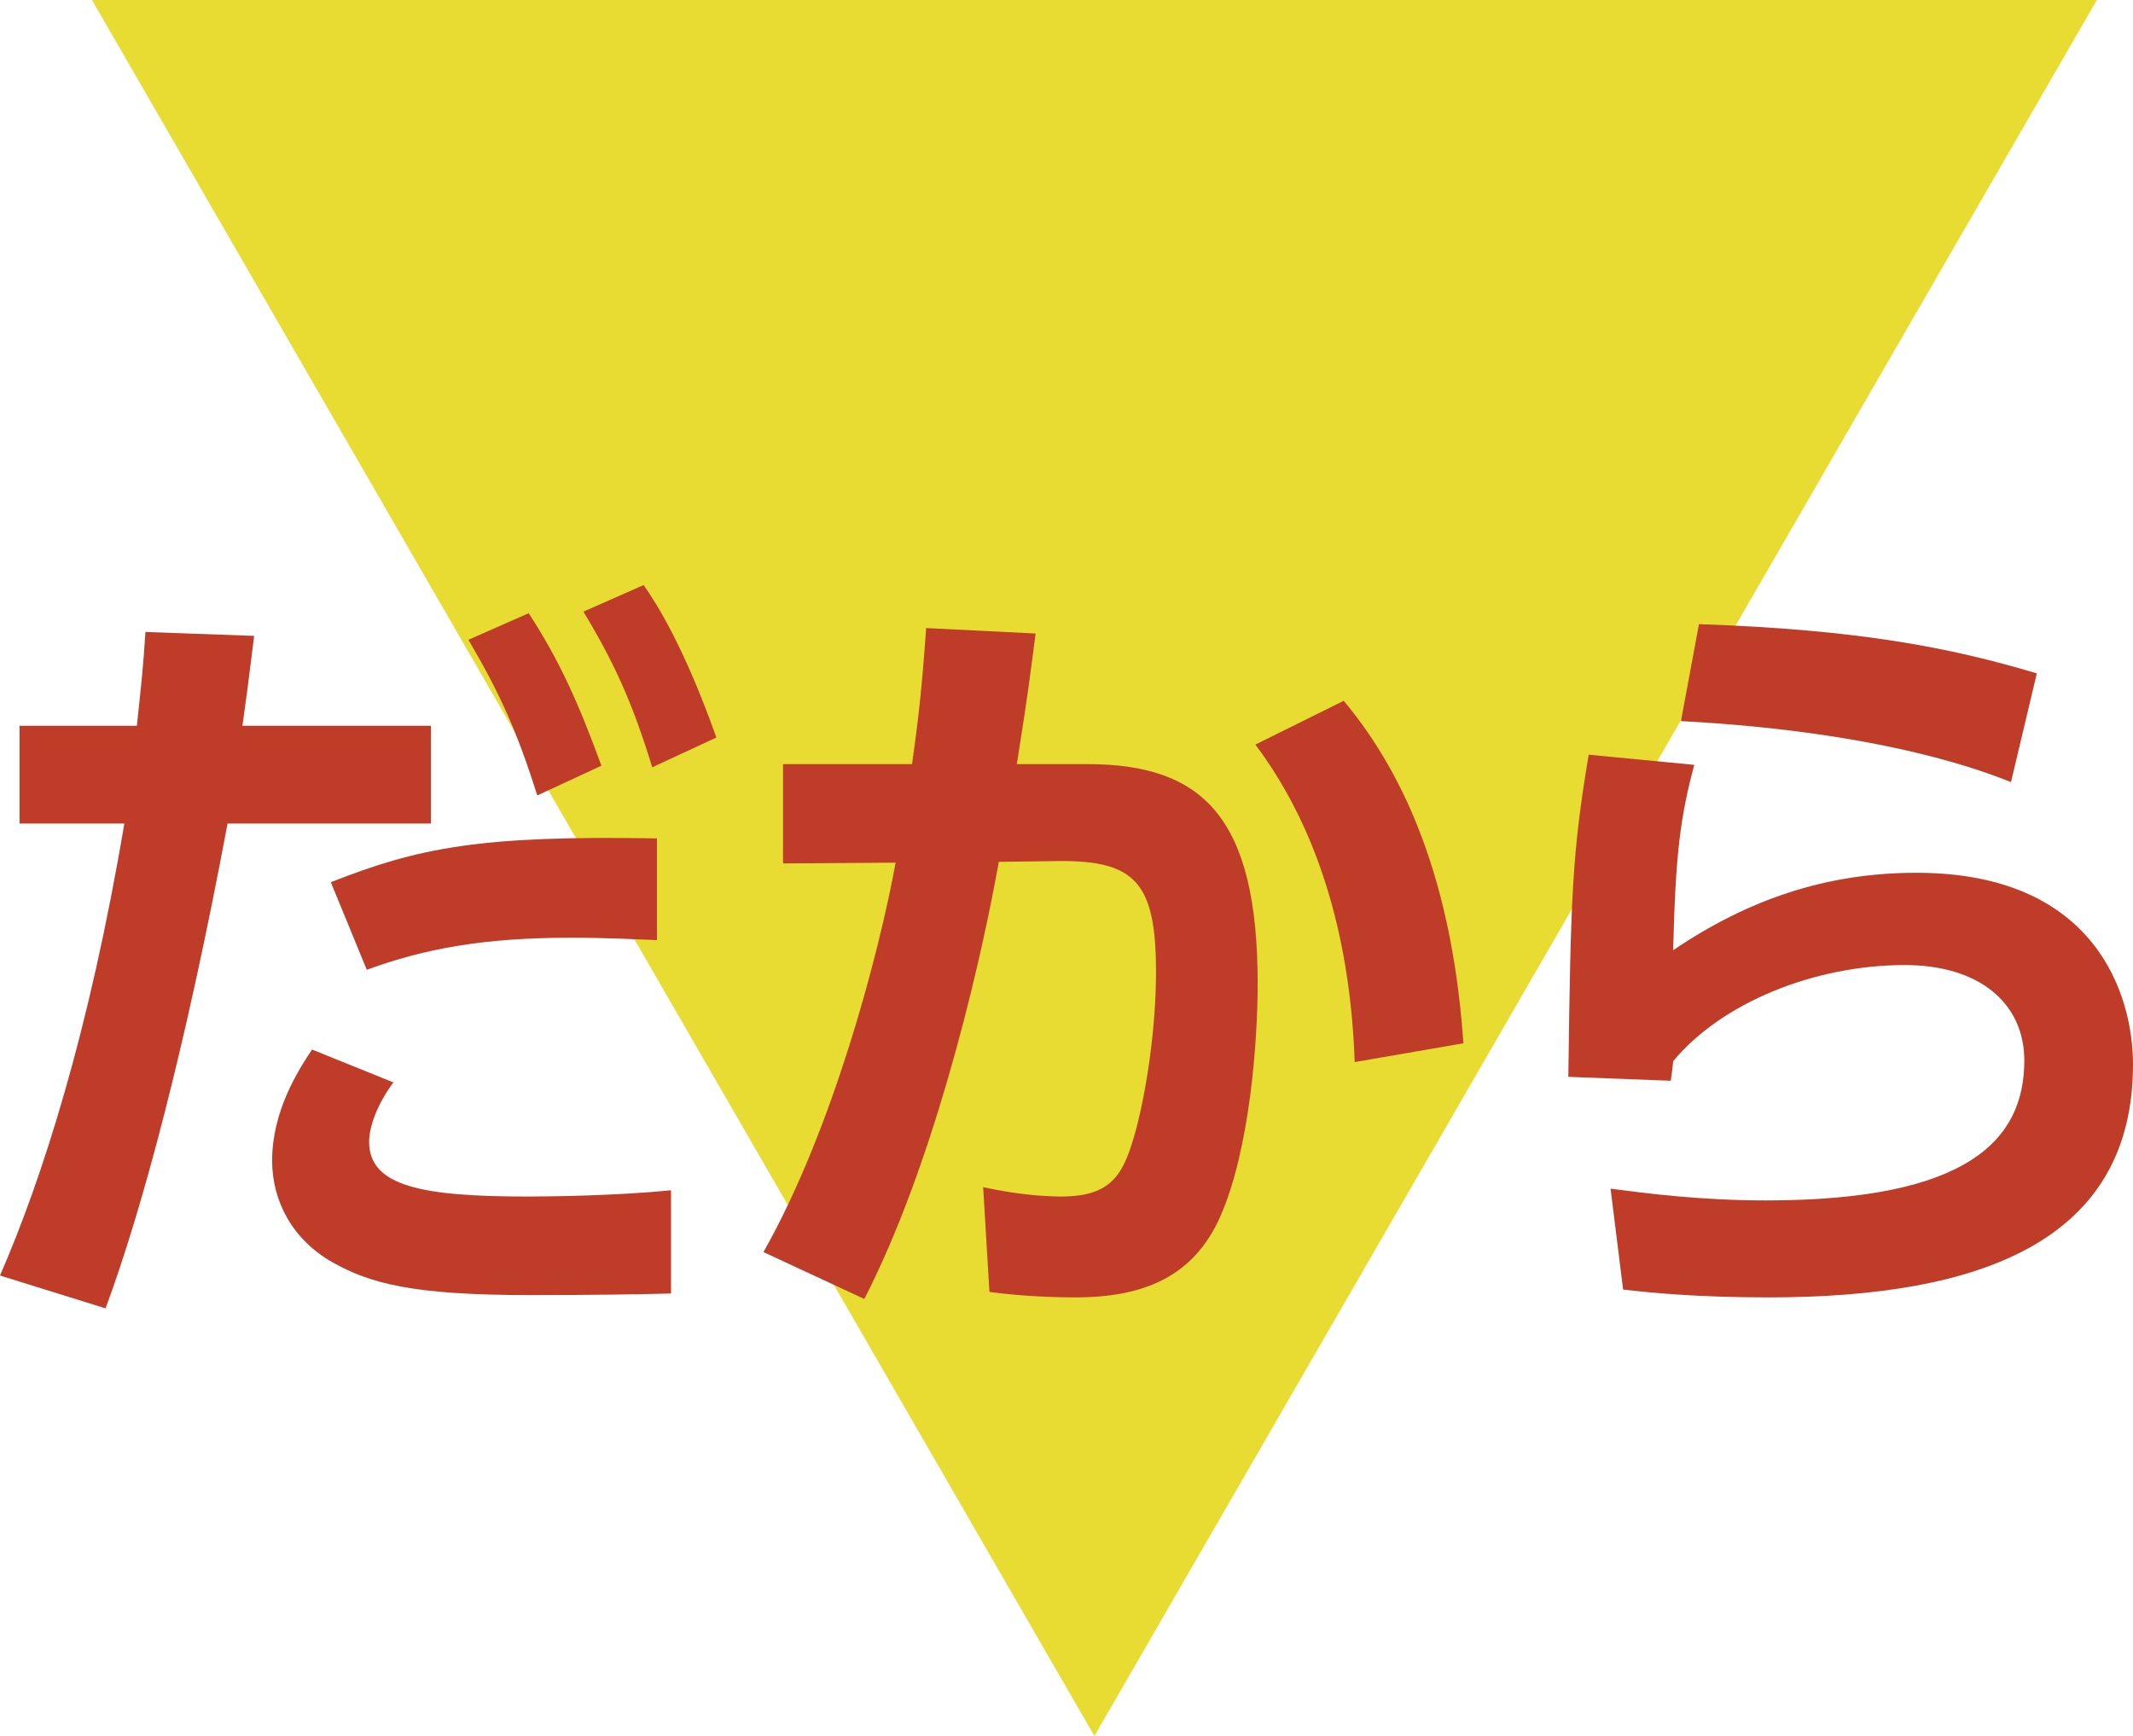 <?xml version="1.0" encoding="UTF-8"?><svg id="b" xmlns="http://www.w3.org/2000/svg" viewBox="0 0 92.138 75"><defs><style>.d{fill:#be3c28;}.e{fill:#e8dc33;}</style></defs><g id="c"><g><polygon class="e" points="47.274 75 90.576 0 3.973 0 47.274 75"/><g><path class="d" d="M0,55.106c1.824-4.189,3.851-10.506,5.371-19.526H.844v-4.223H5.912c.202-1.892,.27-2.5,.371-4.054l4.696,.169c-.305,2.466-.338,2.668-.507,3.885h8.142v4.223H9.83c-1.824,9.729-3.682,16.655-5.27,20.945l-4.561-1.419Zm16.992-8.344c-.743,1.013-1.047,1.959-1.047,2.567,0,1.926,2.297,2.365,6.857,2.365,.912,0,3.817-.034,6.183-.27v4.459c-1.385,.034-3.209,.068-6.114,.068-5.068,0-6.893-.507-8.514-1.419-1.723-.98-2.602-2.635-2.602-4.392,0-2.128,1.115-3.885,1.723-4.797l3.514,1.419Zm11.385-6.148c-.945-.034-2.195-.102-3.716-.102-3.783,0-6.317,.473-8.817,1.385l-1.554-3.784c3.783-1.487,6.419-2.027,14.087-1.892v4.392Zm-5.54-14.122c1.317,2.027,2.128,3.817,3.142,6.588l-2.77,1.284c-.879-2.77-1.588-4.358-2.974-6.723l2.602-1.149Zm4.966-1.216c.541,.777,1.724,2.601,3.142,6.587l-2.77,1.284c-.845-2.736-1.588-4.425-2.973-6.723l2.601-1.148Z"/><path class="d" d="M32.978,54.093c3.007-5.304,5-12.938,5.71-16.824l-4.865,.034v-4.291h5.574c.304-2.162,.439-3.446,.608-5.878l4.729,.236c-.236,1.824-.338,2.669-.811,5.642h3.04c5,0,7.364,2.297,7.364,9.493,0,2.466-.337,7.162-1.621,10.067-1.148,2.567-3.277,3.479-6.25,3.479-1.824,0-3.209-.169-3.716-.236l-.271-4.527c.608,.135,1.993,.405,3.378,.405,2.23,0,2.703-1.014,3.21-2.838,.473-1.756,.878-4.459,.878-6.858,0-3.851-.878-4.831-4.223-4.797l-2.567,.034c-.946,5.27-2.973,13.378-5.811,18.885l-4.358-2.027Zm25.54-8.209c-.169-4.898-1.352-9.797-4.29-13.716l3.817-1.892c3.445,4.122,4.797,9.459,5.169,14.797l-4.696,.811Z"/><path class="d" d="M73.186,33.046c-.608,2.263-.811,3.885-.912,8.006,3.243-2.196,6.621-3.345,10.507-3.345,7.77,0,9.357,5.304,9.357,8.277,0,7.567-6.452,10.067-15.743,10.067-3.107,0-5.101-.203-6.283-.338l-.541-4.358c1.555,.203,3.886,.507,6.724,.507,8.749,0,11.148-2.635,11.148-6.047,0-2.433-1.893-4.122-5.169-4.122-3.886,0-7.905,1.622-10,4.155-.034,.405-.067,.541-.102,.844l-4.426-.169c.102-7.905,.169-9.662,.879-13.918l4.561,.439Zm13.682,.743c-.945-.372-5.337-2.162-14.256-2.635l.777-4.189c6.892,.236,10.878,1.013,14.594,2.128l-1.115,4.696Z"/></g></g></g></svg>